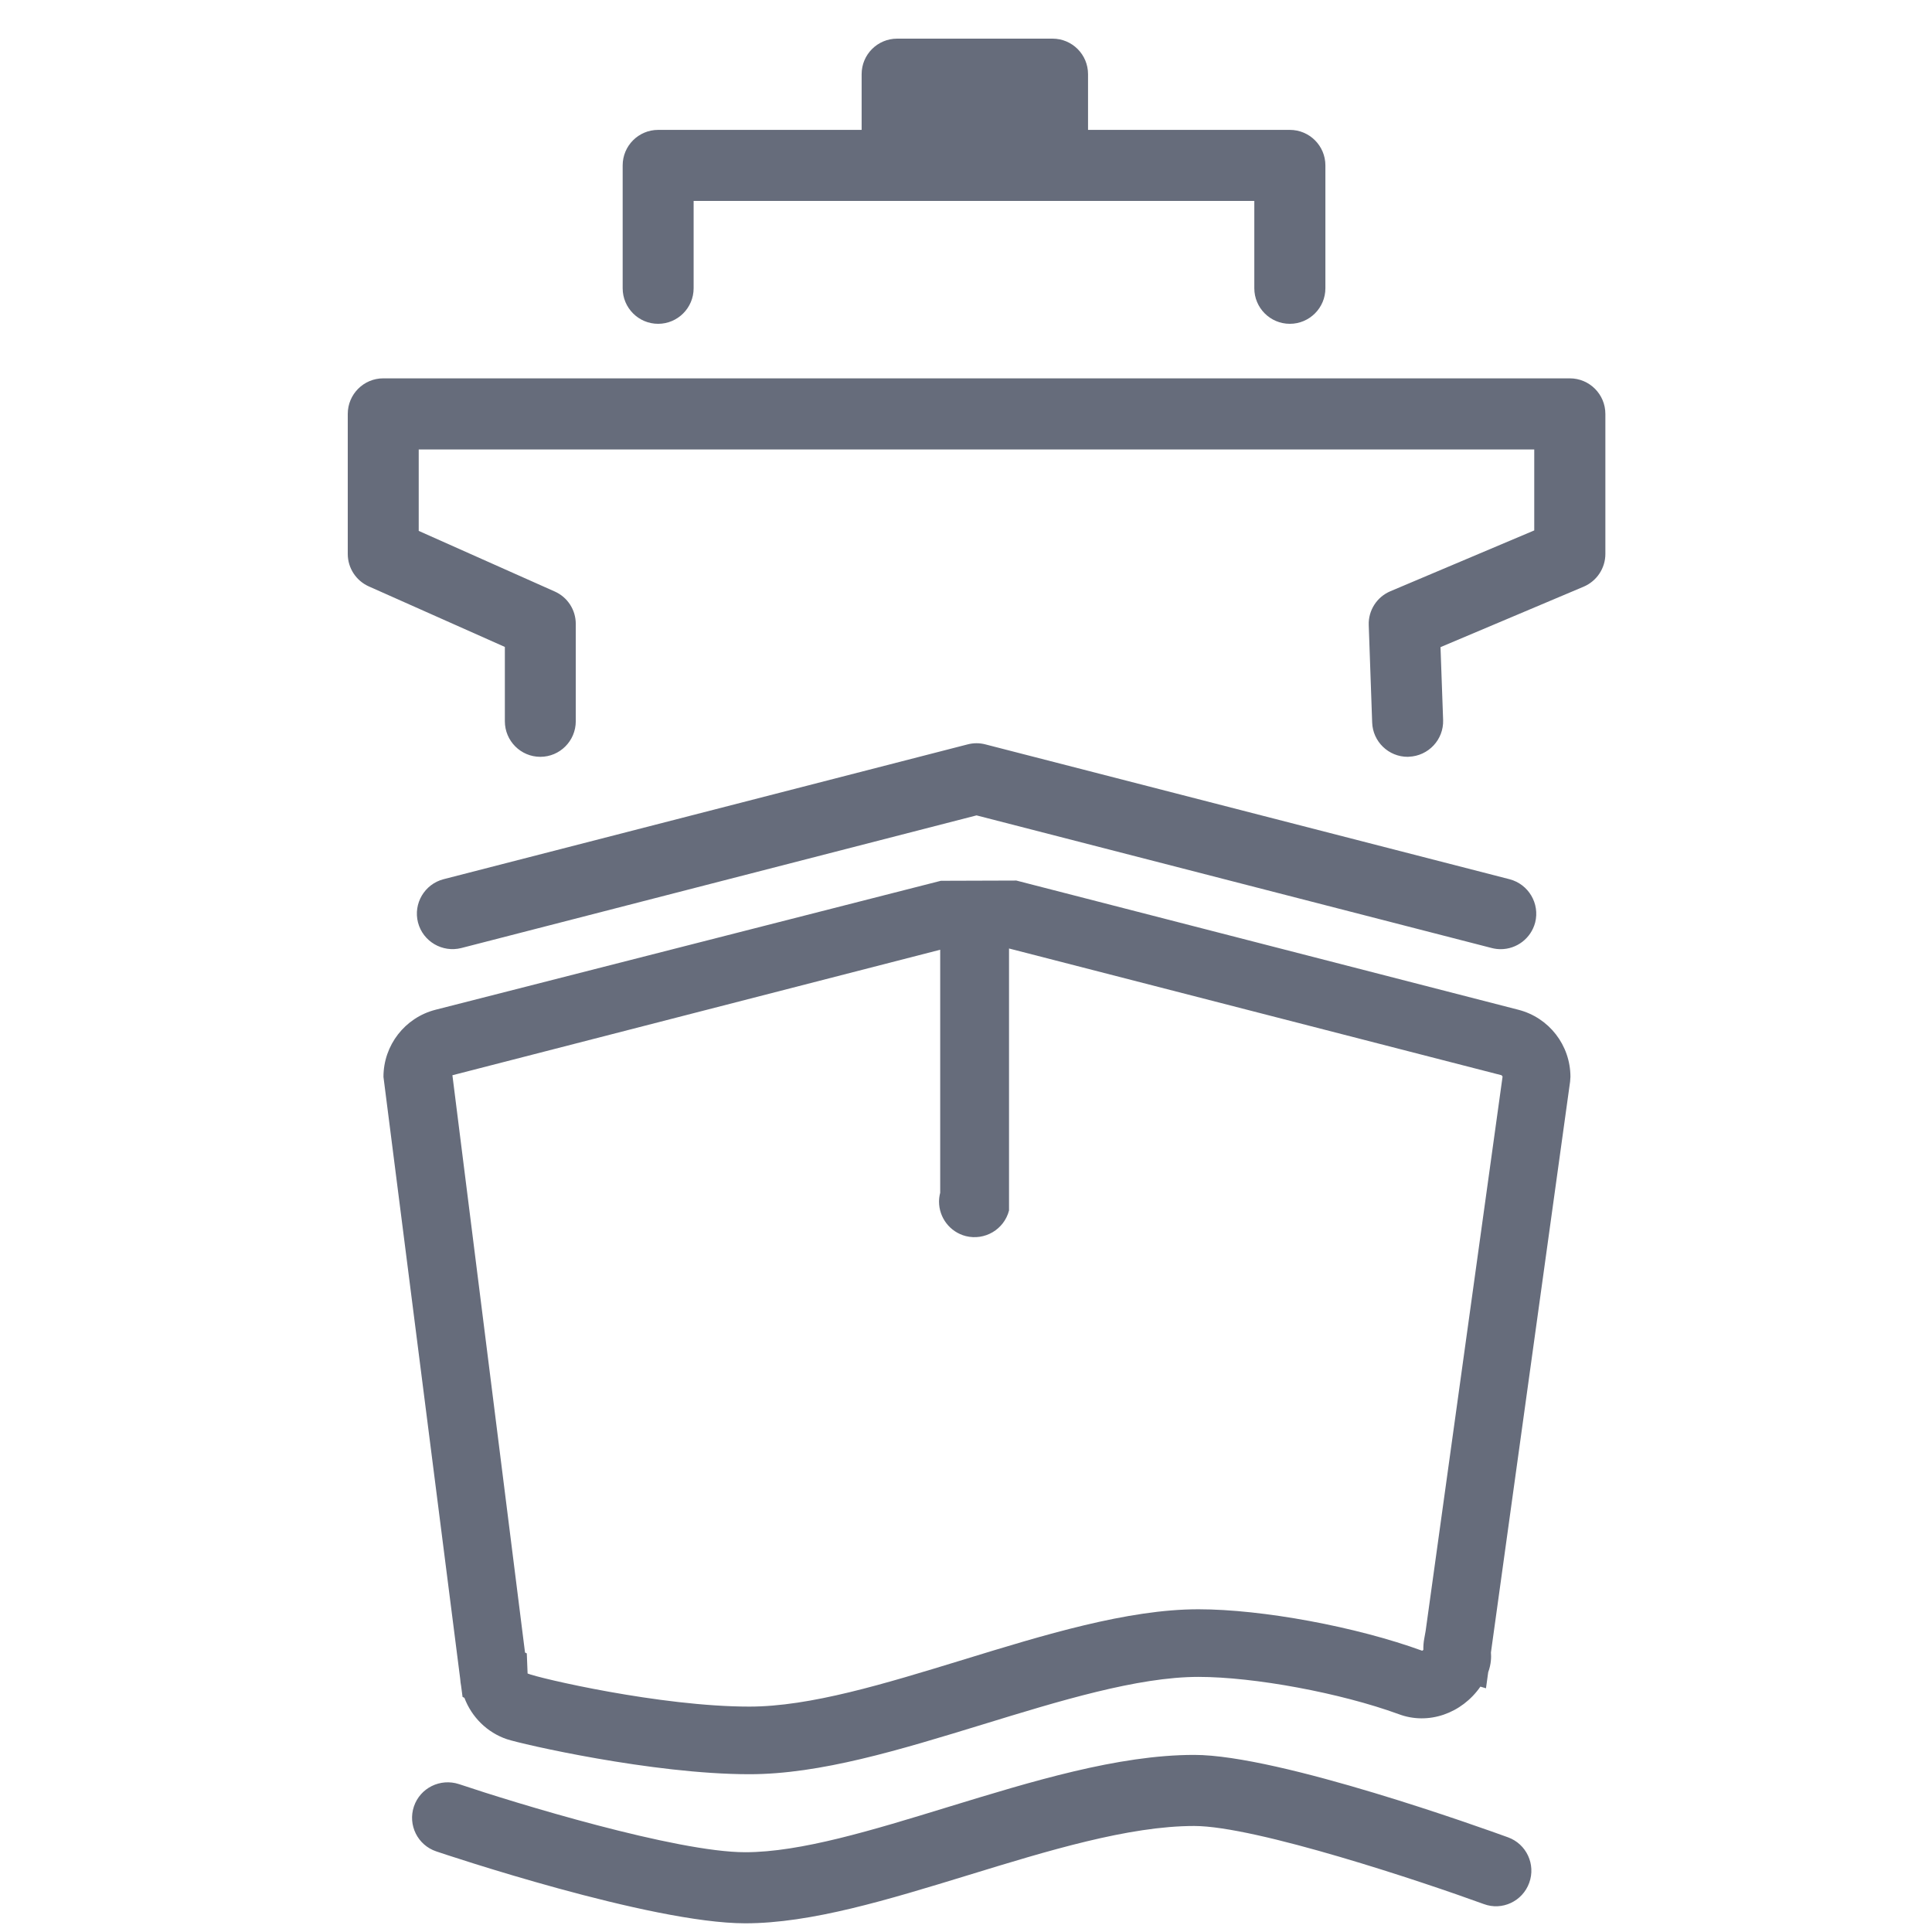<svg width="48" height="48" viewBox="0 0 48 48" fill="none" xmlns="http://www.w3.org/2000/svg">
<path fill-rule="evenodd" clip-rule="evenodd" d="M29.67 43.6C31.788 43.6 36.891 45.439 37.467 45.648C37.924 45.814 38.16 46.32 37.993 46.779C37.826 47.238 37.319 47.477 36.862 47.305C35.382 46.765 31.201 45.366 29.67 45.366C28.04 45.366 26.023 45.984 24.07 46.583C22.056 47.2 20.154 47.784 18.515 47.784C16.16 47.784 11.056 46.071 10.838 45.997C10.377 45.842 10.128 45.343 10.284 44.88C10.44 44.42 10.938 44.174 11.404 44.326C12.801 44.796 16.801 46.018 18.515 46.018C19.89 46.018 21.669 45.473 23.553 44.895C25.629 44.26 27.776 43.6 29.67 43.6ZM24.041 18.494C24.187 18.456 24.335 18.456 24.482 18.494L37.504 21.844C37.976 21.967 38.26 22.448 38.141 22.919C38.036 23.317 37.679 23.582 37.284 23.582C37.213 23.582 37.139 23.573 37.064 23.554L24.262 20.258L11.46 23.554C10.991 23.672 10.508 23.392 10.385 22.919C10.264 22.448 10.548 21.967 11.019 21.844L24.041 18.494ZM39.002 9.4C39.49 9.4 39.885 9.796 39.885 10.284V13.763C39.885 14.116 39.672 14.437 39.345 14.576L35.789 16.078L35.854 17.889C35.87 18.375 35.49 18.782 35.002 18.801C34.993 18.801 34.982 18.803 34.972 18.803C34.499 18.803 34.106 18.426 34.091 17.949L34.006 15.532C33.992 15.167 34.207 14.831 34.544 14.689L38.118 13.178V11.167H10.403V13.19L13.783 14.696C14.102 14.838 14.305 15.153 14.305 15.501V17.919C14.305 18.407 13.91 18.803 13.424 18.803C12.938 18.803 12.543 18.407 12.543 17.919V16.073L9.163 14.569C8.844 14.426 8.64 14.11 8.64 13.763V10.284C8.64 9.796 9.035 9.4 9.521 9.4H39.002ZM26.149 0.96C26.638 0.96 27.032 1.355 27.032 1.843V3.227H32.046C32.533 3.227 32.929 3.622 32.929 4.109V7.162C32.929 7.649 32.533 8.045 32.046 8.045C31.558 8.045 31.163 7.649 31.163 7.162V4.992H17.233V7.162C17.233 7.649 16.837 8.045 16.351 8.045C15.865 8.045 15.47 7.649 15.47 7.162V4.109C15.47 3.622 15.865 3.227 16.351 3.227H21.407V1.843C21.407 1.355 21.801 0.96 22.29 0.96H26.149ZM35.419 40.524L35.387 40.701C35.366 40.81 35.361 40.905 35.363 40.99C35.348 41.004 35.337 41.012 35.334 41.012C33.698 40.415 31.36 39.982 29.774 39.982C28.011 39.982 25.934 40.62 23.912 41.241C21.966 41.837 20.128 42.4 18.617 42.4C16.402 42.4 13.375 41.691 13.108 41.578L13.088 41.078L13.044 41.057L11.24 26.714L23.359 23.596V29.633C23.34 29.708 23.33 29.783 23.33 29.855C23.33 30.249 23.596 30.607 23.993 30.71C24.465 30.829 24.947 30.546 25.069 30.074V23.565L37.306 26.714L37.331 26.747L35.419 40.524ZM37.723 25.087L25.355 21.904L25.25 21.877L23.376 21.883L10.821 25.087C10.059 25.282 9.527 25.969 9.527 26.755L11.434 41.714V41.715C11.438 41.772 11.445 41.829 11.456 41.886L11.492 42.159L11.538 42.182C11.718 42.66 12.102 43.044 12.594 43.21C12.948 43.329 16.21 44.08 18.617 44.08C20.381 44.08 22.335 43.481 24.421 42.842C26.31 42.262 28.264 41.662 29.774 41.662C31.165 41.662 33.308 42.061 34.749 42.587C35.485 42.865 36.316 42.573 36.78 41.904L36.919 41.945L36.974 41.546C37.05 41.343 37.051 41.161 37.042 41.055L39.009 26.87L39.017 26.755C39.017 25.969 38.486 25.282 37.723 25.087Z" fill="#666C7B"/>
</svg>

